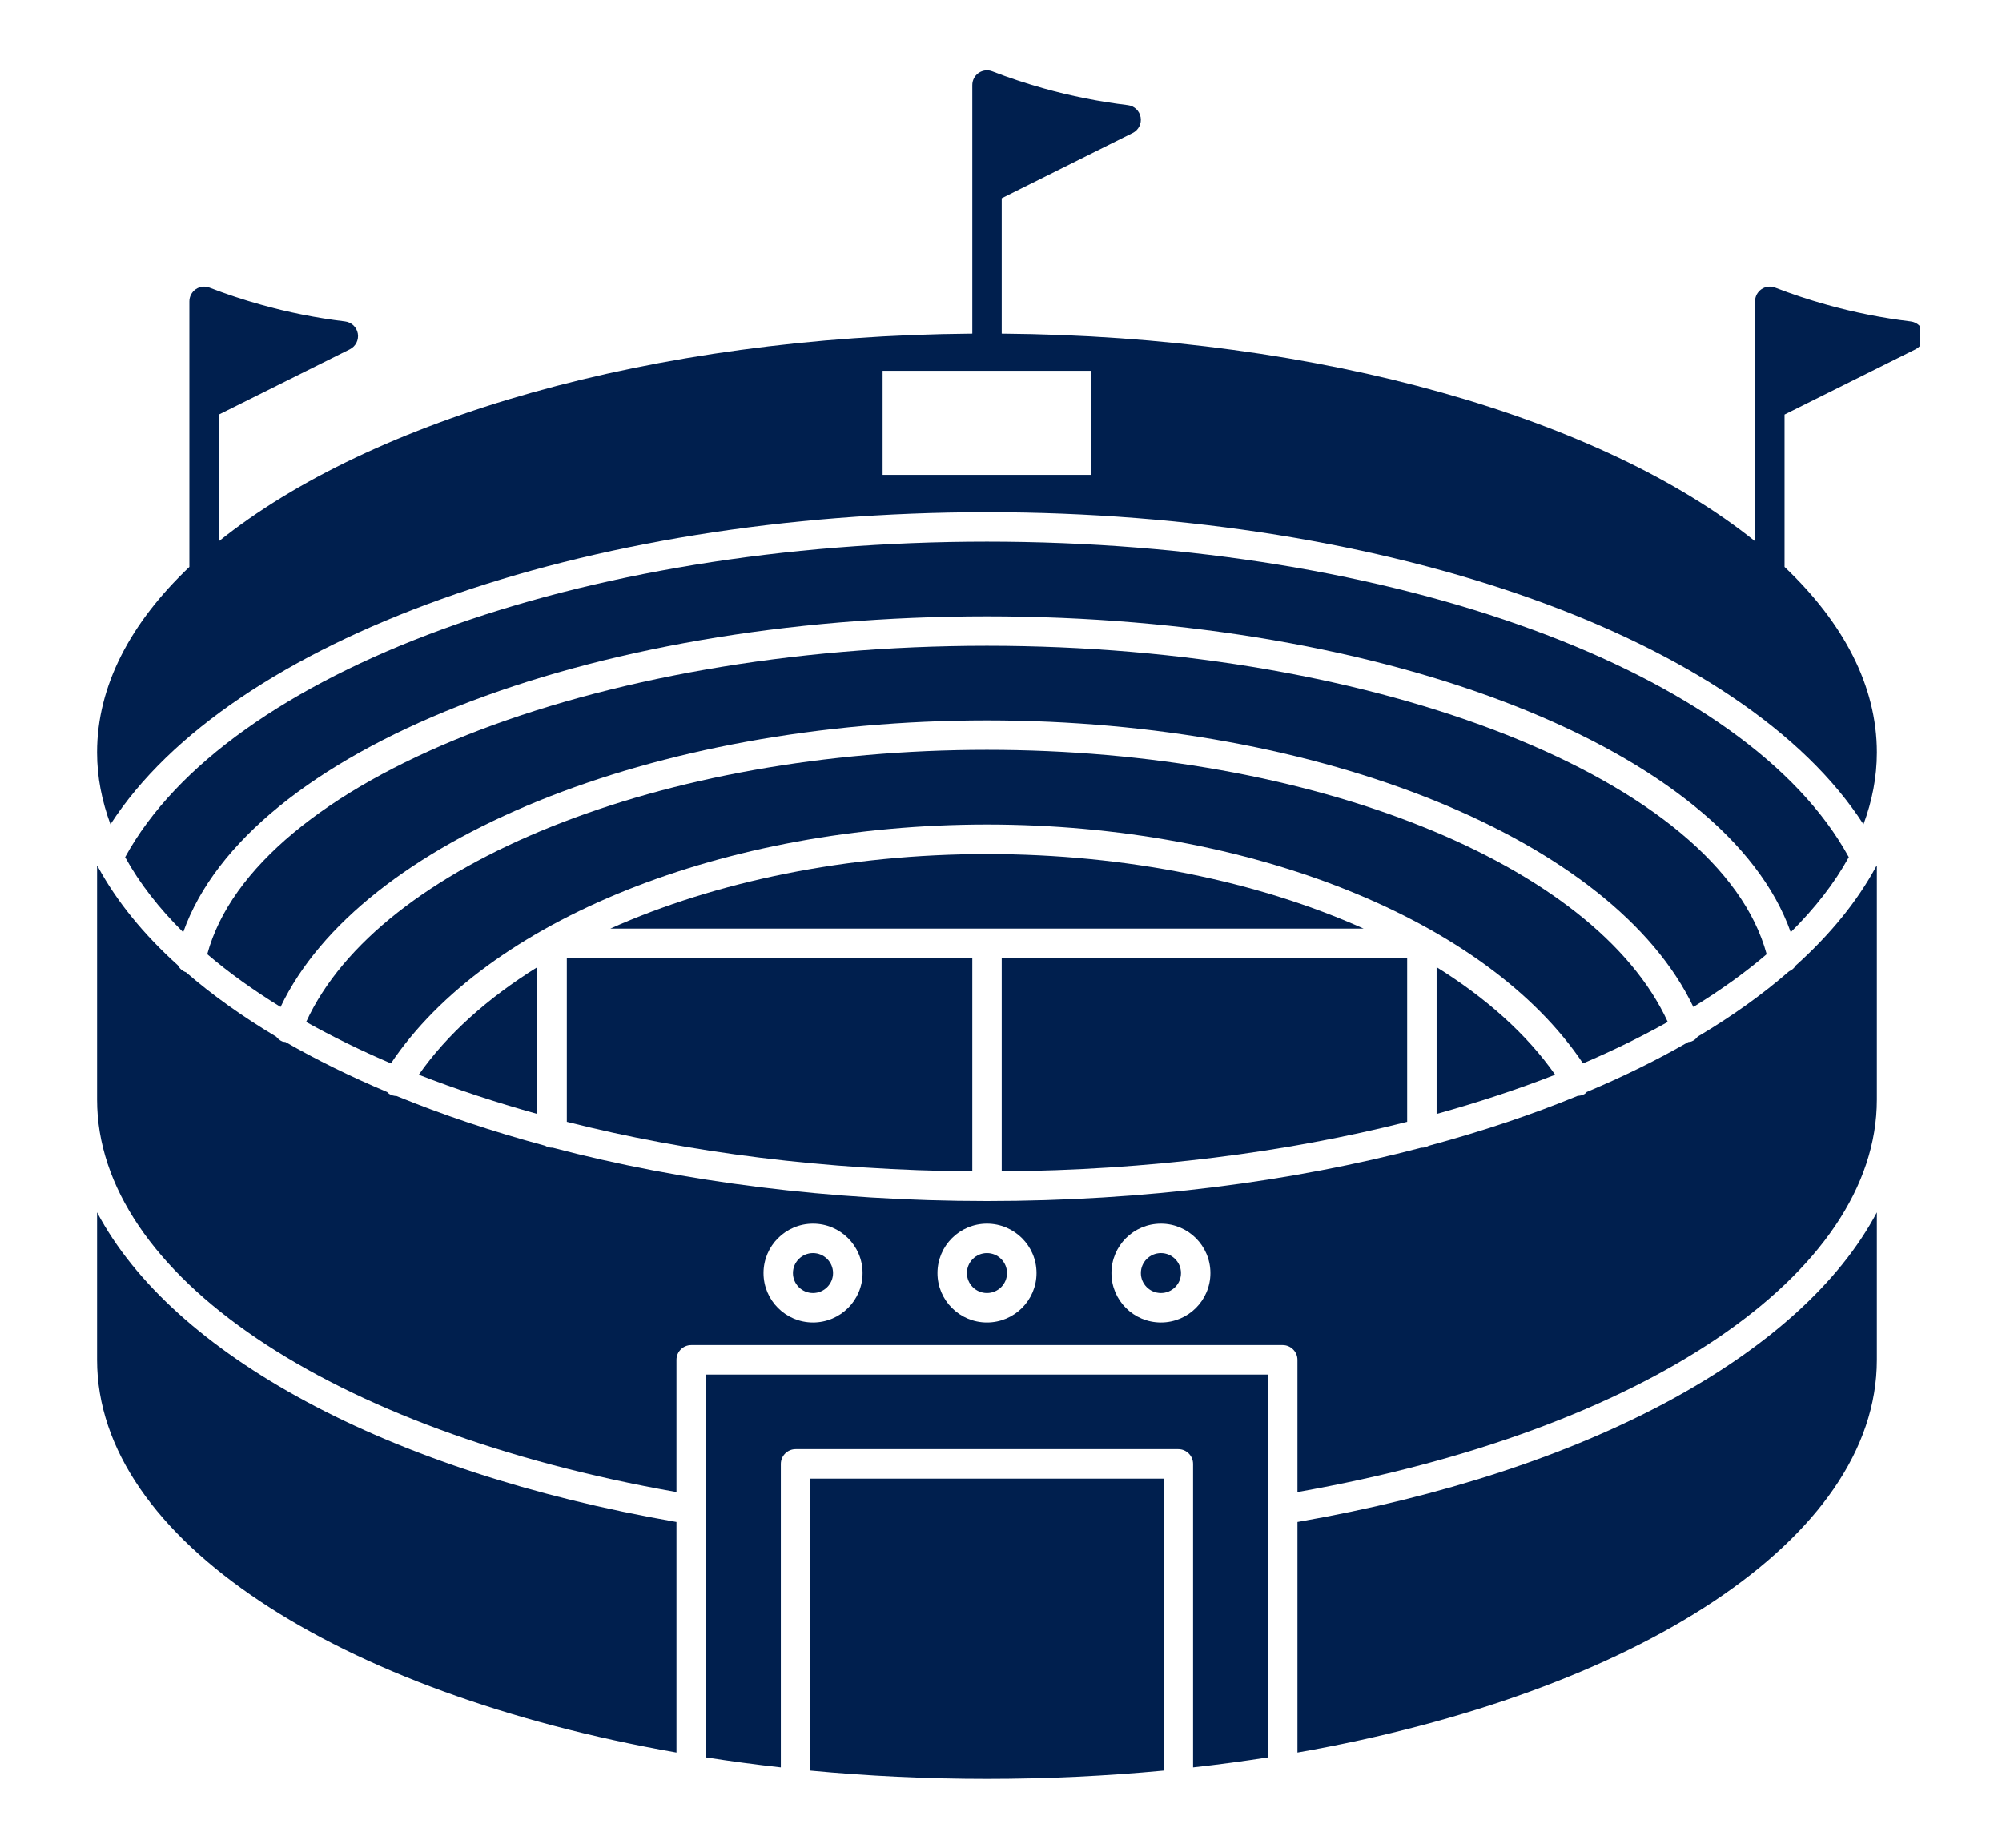 <svg xmlns="http://www.w3.org/2000/svg" xmlns:xlink="http://www.w3.org/1999/xlink" width="130" zoomAndPan="magnify" viewBox="0 0 97.5 90" height="120" preserveAspectRatio="xMidYMid meet" version="1.0"><defs><clipPath id="d145221e3f"><path d="M 4.707 59 L 33 59 L 33 86 L 4.707 86 Z M 4.707 59 " clip-rule="nonzero"/></clipPath><clipPath id="6718b973a7"><path d="M 4.707 42 L 92 42 L 92 73 L 4.707 73 Z M 4.707 42 " clip-rule="nonzero"/></clipPath><clipPath id="2086ea0782"><path d="M 34 66 L 62 66 L 62 86.926 L 34 86.926 Z M 34 66 " clip-rule="nonzero"/></clipPath><clipPath id="ff120d0a1b"><path d="M 39 72 L 57 72 L 57 86.926 L 39 86.926 Z M 39 72 " clip-rule="nonzero"/></clipPath><clipPath id="c589dce435"><path d="M 4.707 3.355 L 93.5 3.355 L 93.5 41 L 4.707 41 Z M 4.707 3.355 " clip-rule="nonzero"/></clipPath></defs><path fill="#001f4e" d="M 26.168 54.258 L 26.168 47.109 C 23.746 48.617 21.77 50.383 20.395 52.348 C 22.203 53.055 24.133 53.691 26.168 54.258 Z M 26.168 54.258 " fill-opacity="1" fill-rule="nonzero"/><g clip-path="url(#d145221e3f)"><path fill="#001f4e" d="M 4.727 59.051 L 4.727 66.234 C 4.727 74.984 16.484 82.465 32.945 85.363 L 32.945 74.133 C 18.801 71.676 8.383 65.957 4.727 59.051 Z M 4.727 59.051 " fill-opacity="1" fill-rule="nonzero"/></g><path fill="#001f4e" d="M 27.605 54.641 C 33.504 56.137 40.223 57 47.352 57.055 L 47.352 46.668 L 27.605 46.668 Z M 27.605 54.641 " fill-opacity="1" fill-rule="nonzero"/><path fill="#001f4e" d="M 86.039 46.477 C 83.75 38.023 67.23 31.453 48.066 31.453 C 28.898 31.453 12.383 38.023 10.094 46.477 C 11.148 47.379 12.344 48.234 13.664 49.047 C 17.539 40.914 31.773 35.09 48.066 35.09 C 64.359 35.09 78.594 40.914 82.469 49.047 C 83.789 48.234 84.988 47.379 86.039 46.477 Z M 86.039 46.477 " fill-opacity="1" fill-rule="nonzero"/><path fill="#001f4e" d="M 68.531 46.668 L 48.785 46.668 L 48.785 57.055 C 55.914 57 62.629 56.137 68.531 54.641 Z M 68.531 46.668 " fill-opacity="1" fill-rule="nonzero"/><path fill="#001f4e" d="M 81.223 49.777 C 77.684 42.066 63.918 36.523 48.066 36.523 C 32.215 36.523 18.449 42.066 14.91 49.777 C 16.191 50.492 17.566 51.168 19.039 51.797 C 23.711 44.816 35.258 40.16 48.066 40.16 C 60.875 40.16 72.426 44.816 77.094 51.797 C 78.566 51.168 79.945 50.492 81.223 49.777 Z M 81.223 49.777 " fill-opacity="1" fill-rule="nonzero"/><path fill="#001f4e" d="M 69.965 47.109 L 69.965 54.258 C 72 53.691 73.934 53.055 75.738 52.348 C 74.363 50.383 72.387 48.617 69.965 47.109 Z M 69.965 47.109 " fill-opacity="1" fill-rule="nonzero"/><path fill="#001f4e" d="M 66.41 45.23 C 61.281 42.934 54.867 41.598 48.066 41.598 C 41.266 41.598 34.852 42.934 29.723 45.23 Z M 66.41 45.23 " fill-opacity="1" fill-rule="nonzero"/><path fill="#001f4e" d="M 90.039 41.75 C 85.078 32.688 67.918 26.383 48.066 26.383 C 28.215 26.383 11.055 32.688 6.094 41.75 C 6.793 43.02 7.746 44.242 8.922 45.406 C 12.055 36.559 28.465 30.02 48.066 30.02 C 67.66 30.02 84.078 36.559 87.211 45.406 C 88.387 44.242 89.34 43.02 90.039 41.75 Z M 90.039 41.75 " fill-opacity="1" fill-rule="nonzero"/><path fill="#001f4e" d="M 56.539 61.035 C 56 61.035 55.562 61.473 55.562 62.008 C 55.562 62.543 56 62.98 56.539 62.98 C 57.078 62.98 57.516 62.543 57.516 62.008 C 57.516 61.473 57.078 61.035 56.539 61.035 Z M 56.539 61.035 " fill-opacity="1" fill-rule="nonzero"/><g clip-path="url(#6718b973a7)"><path fill="#001f4e" d="M 87.449 47.035 C 87.379 47.16 87.266 47.25 87.129 47.312 C 85.836 48.438 84.348 49.504 82.68 50.492 C 82.605 50.59 82.512 50.676 82.387 50.723 C 82.336 50.746 82.277 50.746 82.223 50.754 C 80.707 51.629 79.055 52.441 77.277 53.188 C 77.246 53.219 77.219 53.258 77.18 53.281 C 77.07 53.348 76.957 53.371 76.84 53.375 C 74.598 54.297 72.172 55.109 69.59 55.805 C 69.484 55.863 69.375 55.902 69.246 55.902 C 69.242 55.902 69.238 55.898 69.23 55.898 C 62.926 57.559 55.719 58.5 48.066 58.5 C 40.414 58.5 33.207 57.559 26.902 55.898 C 26.898 55.898 26.891 55.902 26.887 55.902 C 26.758 55.902 26.648 55.863 26.543 55.805 C 23.969 55.113 21.555 54.301 19.32 53.387 C 19.195 53.383 19.066 53.352 18.953 53.281 C 18.914 53.258 18.887 53.219 18.855 53.191 C 17.078 52.441 15.422 51.629 13.902 50.754 C 13.852 50.746 13.797 50.746 13.746 50.727 C 13.621 50.676 13.531 50.59 13.453 50.496 C 11.809 49.516 10.34 48.469 9.059 47.359 C 8.883 47.297 8.746 47.176 8.664 47.02 C 6.992 45.512 5.676 43.898 4.762 42.207 C 4.75 42.191 4.738 42.18 4.727 42.168 L 4.727 53.555 C 4.727 62.059 16.031 69.688 32.945 72.676 L 32.945 66.234 C 32.945 65.84 33.266 65.516 33.664 65.516 L 62.469 65.516 C 62.863 65.516 63.188 65.84 63.188 66.234 L 63.188 72.676 C 80.098 69.688 91.406 62.059 91.406 53.555 L 91.406 42.168 C 91.395 42.18 91.383 42.191 91.371 42.203 C 90.453 43.902 89.133 45.523 87.449 47.035 Z M 39.594 64.414 C 38.266 64.414 37.184 63.336 37.184 62.008 C 37.184 60.68 38.266 59.602 39.594 59.602 C 40.926 59.602 42.008 60.68 42.008 62.008 C 42.008 63.336 40.926 64.414 39.594 64.414 Z M 48.066 64.414 C 46.738 64.414 45.656 63.336 45.656 62.008 C 45.656 60.68 46.738 59.602 48.066 59.602 C 49.398 59.602 50.48 60.68 50.48 62.008 C 50.48 63.336 49.395 64.414 48.066 64.414 Z M 56.539 64.414 C 55.207 64.414 54.129 63.336 54.129 62.008 C 54.129 60.68 55.207 59.602 56.539 59.602 C 57.867 59.602 58.949 60.68 58.949 62.008 C 58.949 63.336 57.867 64.414 56.539 64.414 Z M 56.539 64.414 " fill-opacity="1" fill-rule="nonzero"/></g><path fill="#001f4e" d="M 48.066 61.035 C 47.527 61.035 47.09 61.473 47.09 62.008 C 47.09 62.543 47.527 62.98 48.066 62.98 C 48.605 62.98 49.043 62.543 49.043 62.008 C 49.043 61.473 48.605 61.035 48.066 61.035 Z M 48.066 61.035 " fill-opacity="1" fill-rule="nonzero"/><g clip-path="url(#2086ea0782)"><path fill="#001f4e" d="M 34.383 85.598 C 35.574 85.785 36.793 85.949 38.027 86.086 L 38.027 71.305 C 38.027 70.91 38.352 70.586 38.746 70.586 L 57.387 70.586 C 57.781 70.586 58.105 70.91 58.105 71.305 L 58.105 86.086 C 59.34 85.949 60.559 85.785 61.754 85.598 L 61.754 66.953 L 34.383 66.953 Z M 34.383 85.598 " fill-opacity="1" fill-rule="nonzero"/></g><path fill="#001f4e" d="M 63.188 74.133 L 63.188 85.363 C 79.648 82.465 91.406 74.984 91.406 66.234 L 91.406 59.051 C 87.75 65.957 77.332 71.676 63.188 74.133 Z M 63.188 74.133 " fill-opacity="1" fill-rule="nonzero"/><g clip-path="url(#ff120d0a1b)"><path fill="#001f4e" d="M 39.465 86.242 C 42.246 86.504 45.121 86.645 48.066 86.645 C 51.012 86.645 53.887 86.504 56.668 86.242 L 56.668 72.023 L 39.465 72.023 Z M 39.465 86.242 " fill-opacity="1" fill-rule="nonzero"/></g><path fill="#001f4e" d="M 39.594 61.035 C 39.055 61.035 38.617 61.473 38.617 62.008 C 38.617 62.543 39.055 62.98 39.594 62.98 C 40.133 62.98 40.57 62.543 40.57 62.008 C 40.57 61.473 40.133 61.035 39.594 61.035 Z M 39.594 61.035 " fill-opacity="1" fill-rule="nonzero"/><g clip-path="url(#c589dce435)"><path fill="#001f4e" d="M 93.676 16.246 C 93.621 15.934 93.371 15.695 93.055 15.656 C 91.664 15.488 90.273 15.211 88.93 14.832 C 88.09 14.598 87.258 14.32 86.449 14.008 C 86.23 13.922 85.98 13.953 85.785 14.086 C 85.59 14.223 85.473 14.441 85.473 14.68 L 85.473 19.734 C 85.473 19.746 85.473 19.754 85.473 19.766 L 85.473 26.363 C 78.059 20.406 64.418 16.371 48.785 16.25 L 48.785 9.656 L 55.164 6.477 C 55.449 6.336 55.605 6.023 55.551 5.711 C 55.496 5.398 55.246 5.16 54.93 5.121 C 53.539 4.953 52.148 4.676 50.801 4.297 C 49.969 4.062 49.137 3.789 48.324 3.473 C 48.105 3.387 47.855 3.418 47.66 3.551 C 47.465 3.688 47.352 3.906 47.352 4.145 L 47.352 9.199 C 47.352 9.211 47.352 9.219 47.352 9.23 L 47.352 16.25 C 31.715 16.371 18.074 20.406 10.66 26.363 L 10.66 20.191 L 17.039 17.012 C 17.324 16.867 17.48 16.559 17.426 16.246 C 17.371 15.934 17.121 15.695 16.805 15.656 C 15.414 15.488 14.023 15.211 12.68 14.832 C 11.84 14.598 11.008 14.32 10.199 14.008 C 9.98 13.922 9.73 13.953 9.535 14.086 C 9.34 14.223 9.223 14.441 9.223 14.68 L 9.223 19.734 C 9.223 19.746 9.223 19.754 9.223 19.766 L 9.223 27.613 C 6.352 30.34 4.727 33.406 4.727 36.652 C 4.727 37.848 4.961 39.016 5.379 40.152 C 11.191 31.141 28.371 24.949 48.066 24.949 C 67.762 24.949 84.945 31.141 90.754 40.152 C 91.176 39.016 91.406 37.848 91.406 36.652 C 91.406 33.406 89.781 30.34 86.91 27.613 L 86.91 20.191 L 93.289 17.012 C 93.574 16.867 93.73 16.559 93.676 16.246 Z M 53.148 23.129 L 42.984 23.129 L 42.984 18.059 L 53.148 18.059 Z M 53.148 23.129 " fill-opacity="1" fill-rule="nonzero"/></g></svg>